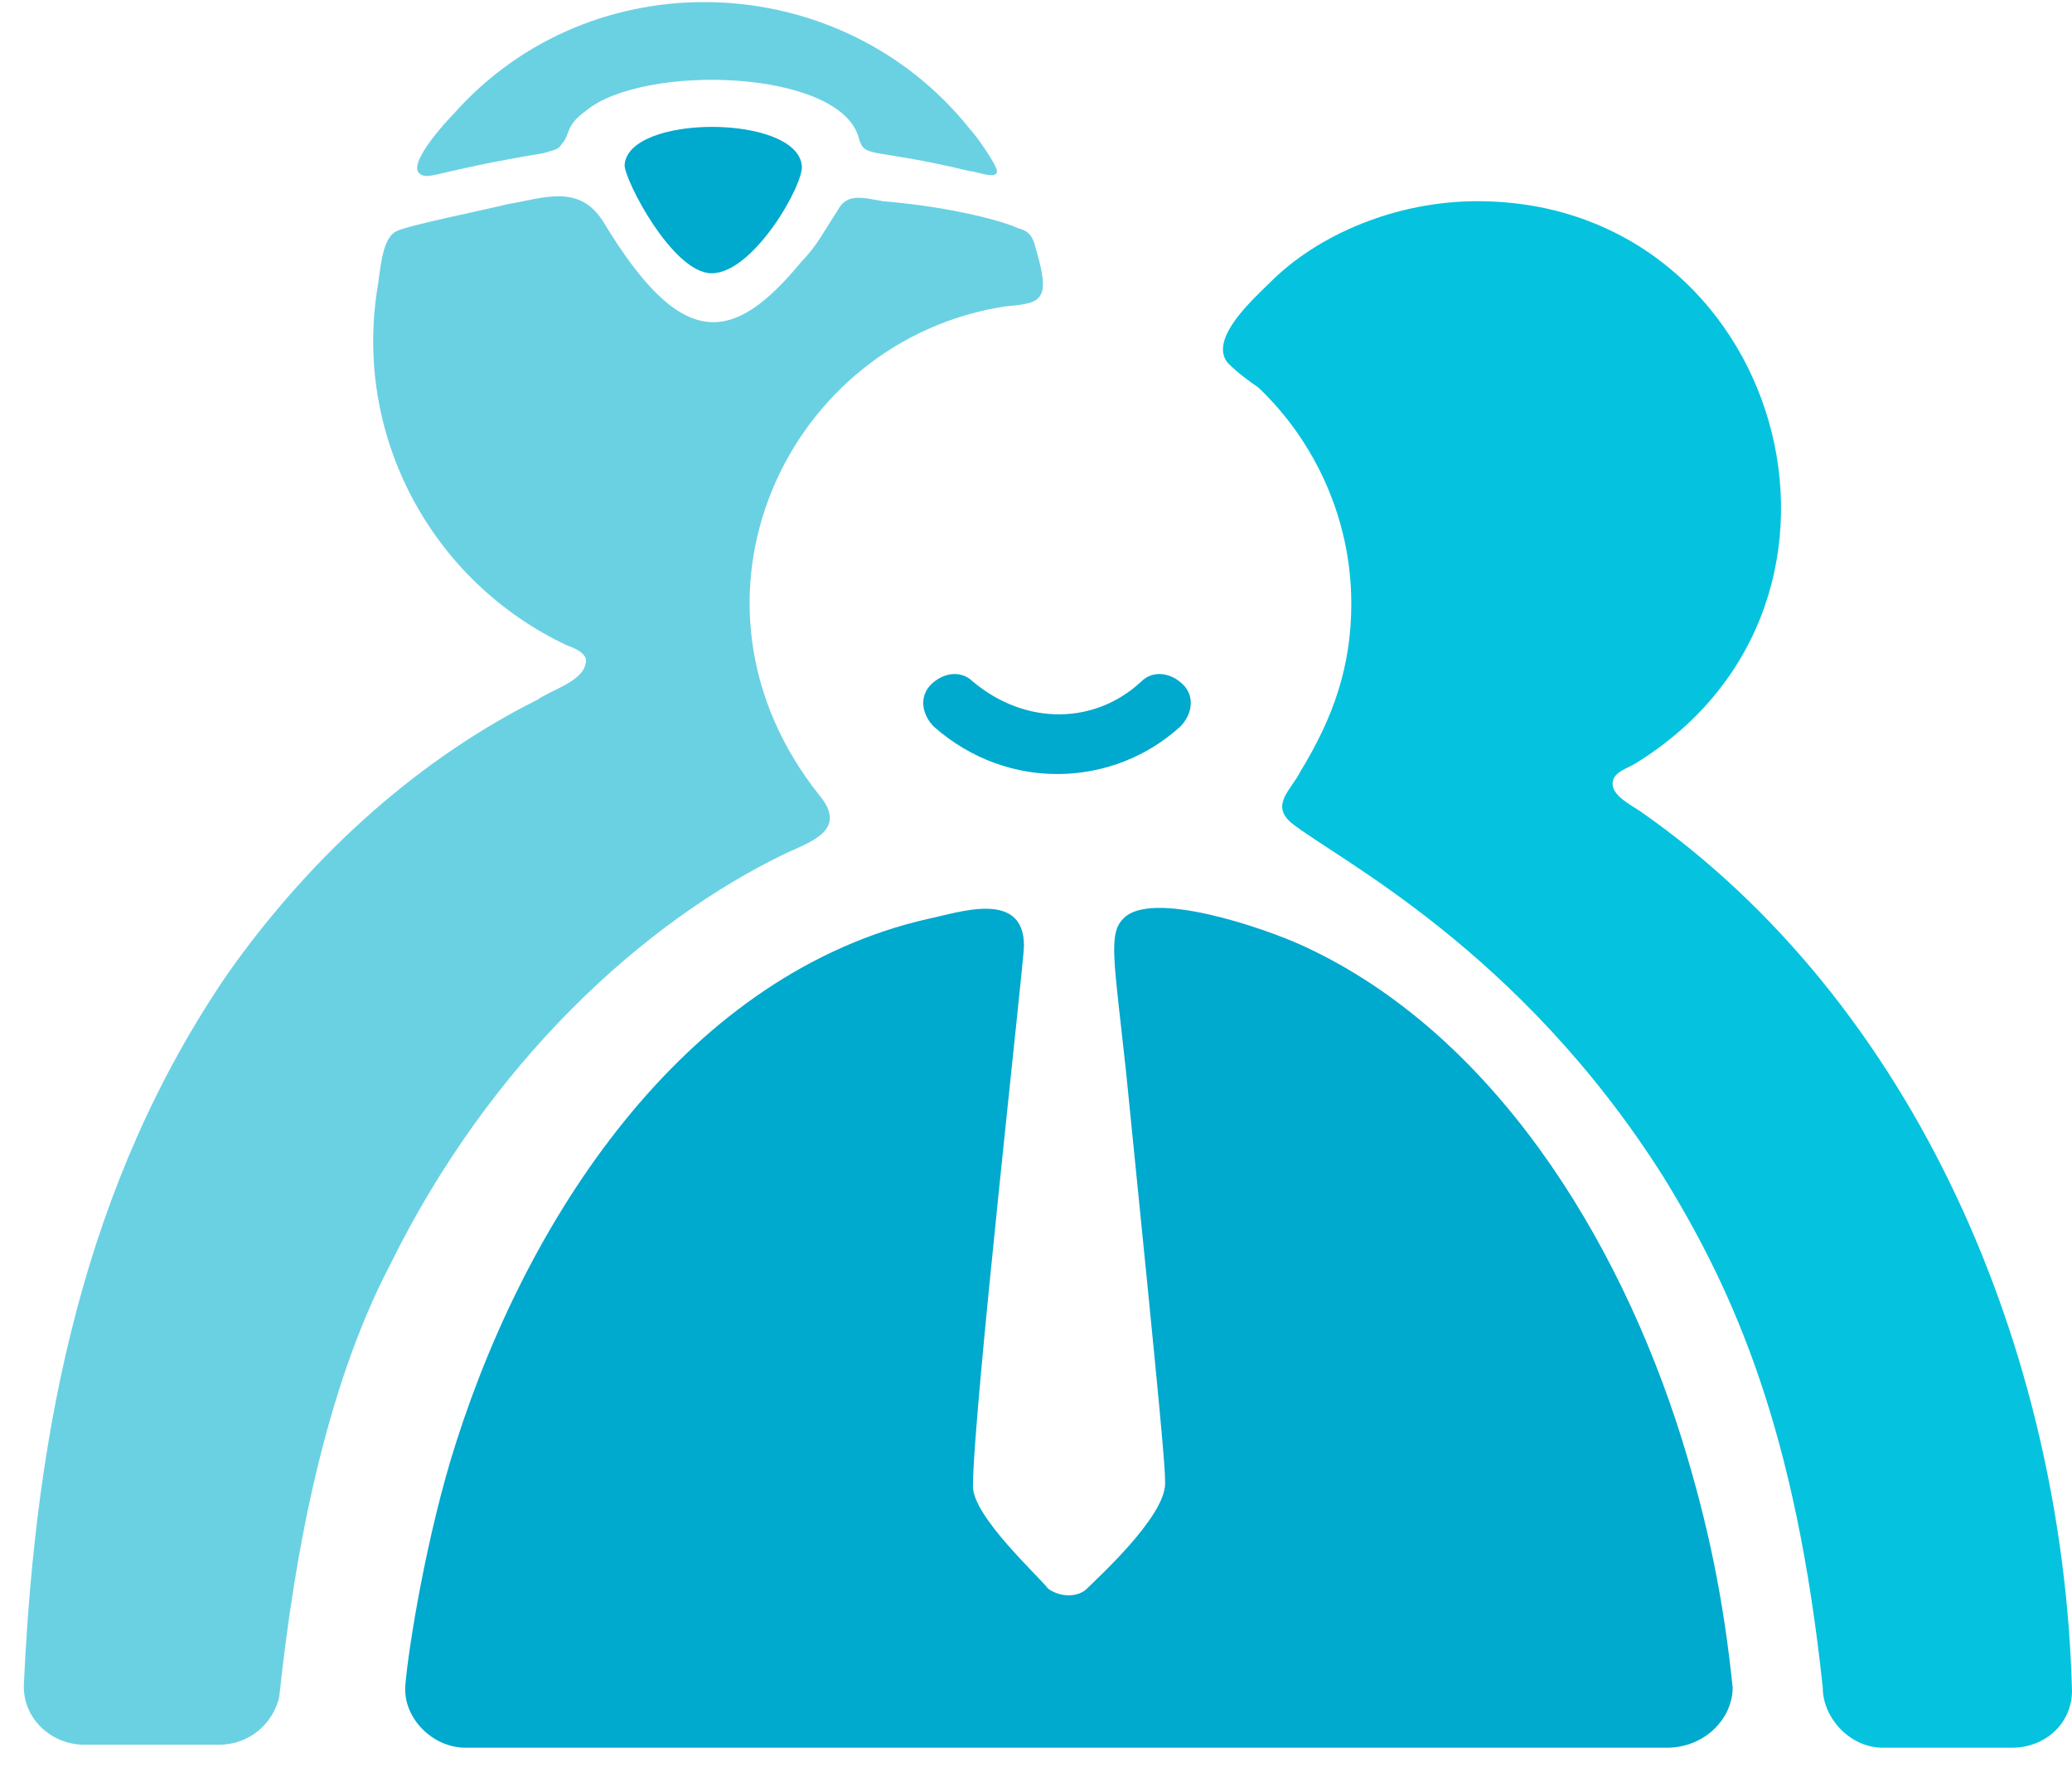 <?xml version="1.0" encoding="UTF-8"?>
<svg width="69px" height="59px" viewBox="0 0 69 59" version="1.1" xmlns="http://www.w3.org/2000/svg" xmlns:xlink="http://www.w3.org/1999/xlink">
    <!-- Generator: Sketch 54.1 (76490) - https://sketchapp.com -->
    <title>cliniko</title>
    <desc>Created with Sketch.</desc>
    <g id="Page-1" stroke="none" stroke-width="1" fill="none" fill-rule="evenodd">
        <g id="cliniko" fill-rule="nonzero">
            <path d="M31.1,24.2 C30.7,23.8 30.6,23.2 31,22.8 C31.4,22.4 32,22.3 32.4,22.7 C34.2,24.2 36.5,24.1 38,22.7 C38.4,22.3 39,22.4 39.4,22.8 C39.8,23.2 39.7,23.8 39.3,24.2 C37.1,26.2 33.6,26.4 31.1,24.2 Z" id="Path" fill="#00A9CE"></path>
            <path d="M18.7,4.8 C19,4.5 18.8,4.2 19.5,3.7 C21.4,2.1 28,2.3 28.6,4.6 C28.8,5.3 29,4.9 32.3,5.7 C32.5,5.7 33.2,6 33.2,5.7 C33.2,5.5 32.5,4.5 32.3,4.3 C28,-1.1 19.7,-1.4 15.1,3.8 C14.9,4 13.5,5.5 14,5.8 C14.3,6 14.5,5.7 18.1,5.1 C18.4,5 18.6,5 18.7,4.8 Z" id="Path" fill="#6AD1E3"></path>
            <path d="M23.7,9.1 C25.1,9.1 26.8,6.1 26.7,5.5 C26.5,3.8 20.9,3.8 20.8,5.5 C20.8,6 22.4,9.1 23.7,9.1 Z" id="Path" fill="#00A9CE"></path>
            <path d="M34.5,8.3 C34.4,7.9 34.3,7.7 33.9,7.6 C33.5,7.4 31.8,6.9 29.4,6.7 C28.8,6.6 28.2,6.4 27.9,7 C27.5,7.6 27.2,8.2 26.7,8.7 C24.4,11.5 22.7,11.7 20.1,7.4 C19.3,6.1 18.1,6.6 16.9,6.8 C16.1,7 13.6,7.5 13.2,7.7 C12.8,7.9 12.7,8.6 12.6,9.4 C11.7,14.5 14.4,19.4 18.9,21.5 C19.2,21.6 19.6,21.8 19.5,22.1 C19.4,22.7 18.3,23 17.9,23.3 C14.1,25.2 10.5,28.3 7.6,32.4 C2.8,39.4 1.2,47.5 0.8,56 C0.7,57.2 1.7,58.1 2.8,58.1 L7.3,58.1 C8.3,58.1 9.1,57.4 9.3,56.5 C9.8,51.8 10.8,46.3 13,42.1 C16.3,35.4 21.4,30.7 26.2,28.4 C27.1,28 28.2,27.6 27.3,26.5 C22.1,20 26.2,11.3 33.5,10.2 C34.7,10.1 35,10 34.5,8.3 Z" id="Path" fill="#6AD1E3"></path>
            <path d="M54.6,27 C54.3,26.8 53.7,26.5 53.7,26.1 C53.7,25.7 54.2,25.6 54.5,25.4 C63.2,20 59.3,6.7 49.2,6.7 C46.5,6.7 43.9,7.8 42.3,9.4 C41.8,9.9 40.2,11.3 40.9,12.1 C41.2,12.4 41.6,12.7 41.9,12.9 C43.8,14.7 45,17.3 45,20.1 C45,22.2 44.4,23.9 43.3,25.7 C43,26.3 42.3,26.8 43,27.4 C44.5,28.6 50.6,31.6 55.4,39.2 C57.8,43.1 59.8,47.7 60.7,56.2 C60.7,57.2 61.6,58.2 62.7,58.2 L67,58.2 C68.1,58.2 69,57.4 69,56.3 C68.7,45 63.8,33.4 54.6,27 Z" id="Path" fill="#05C3DE"></path>
            <path d="M57.7,56.2 C57.4,53.3 56.9,50.8 56,47.9 C53.9,41.2 49.7,34.4 43.4,31.5 C42.1,30.9 38.3,29.6 37.4,30.6 C36.9,31.1 37.1,32 37.5,35.7 C38.7,47.6 38.8,48.8 38.8,49.4 C38.8,50.5 36.6,52.5 36.2,52.9 C35.9,53.2 35.3,53.2 34.9,52.9 C34.6,52.5 32.4,50.5 32.4,49.5 C32.4,47.1 34.1,32 34.1,31.5 C34.1,29.6 31.9,30.4 30.9,30.6 C23,32.4 17.7,40.2 15.2,48 C14.2,51.1 13.6,54.9 13.5,56.1 C13.4,57.2 14.4,58.2 15.5,58.2 L55.5,58.2 C56.8,58.2 57.7,57.2 57.7,56.2 Z" id="Path" fill="#00A9CE"></path>
        </g>
    </g>
</svg>